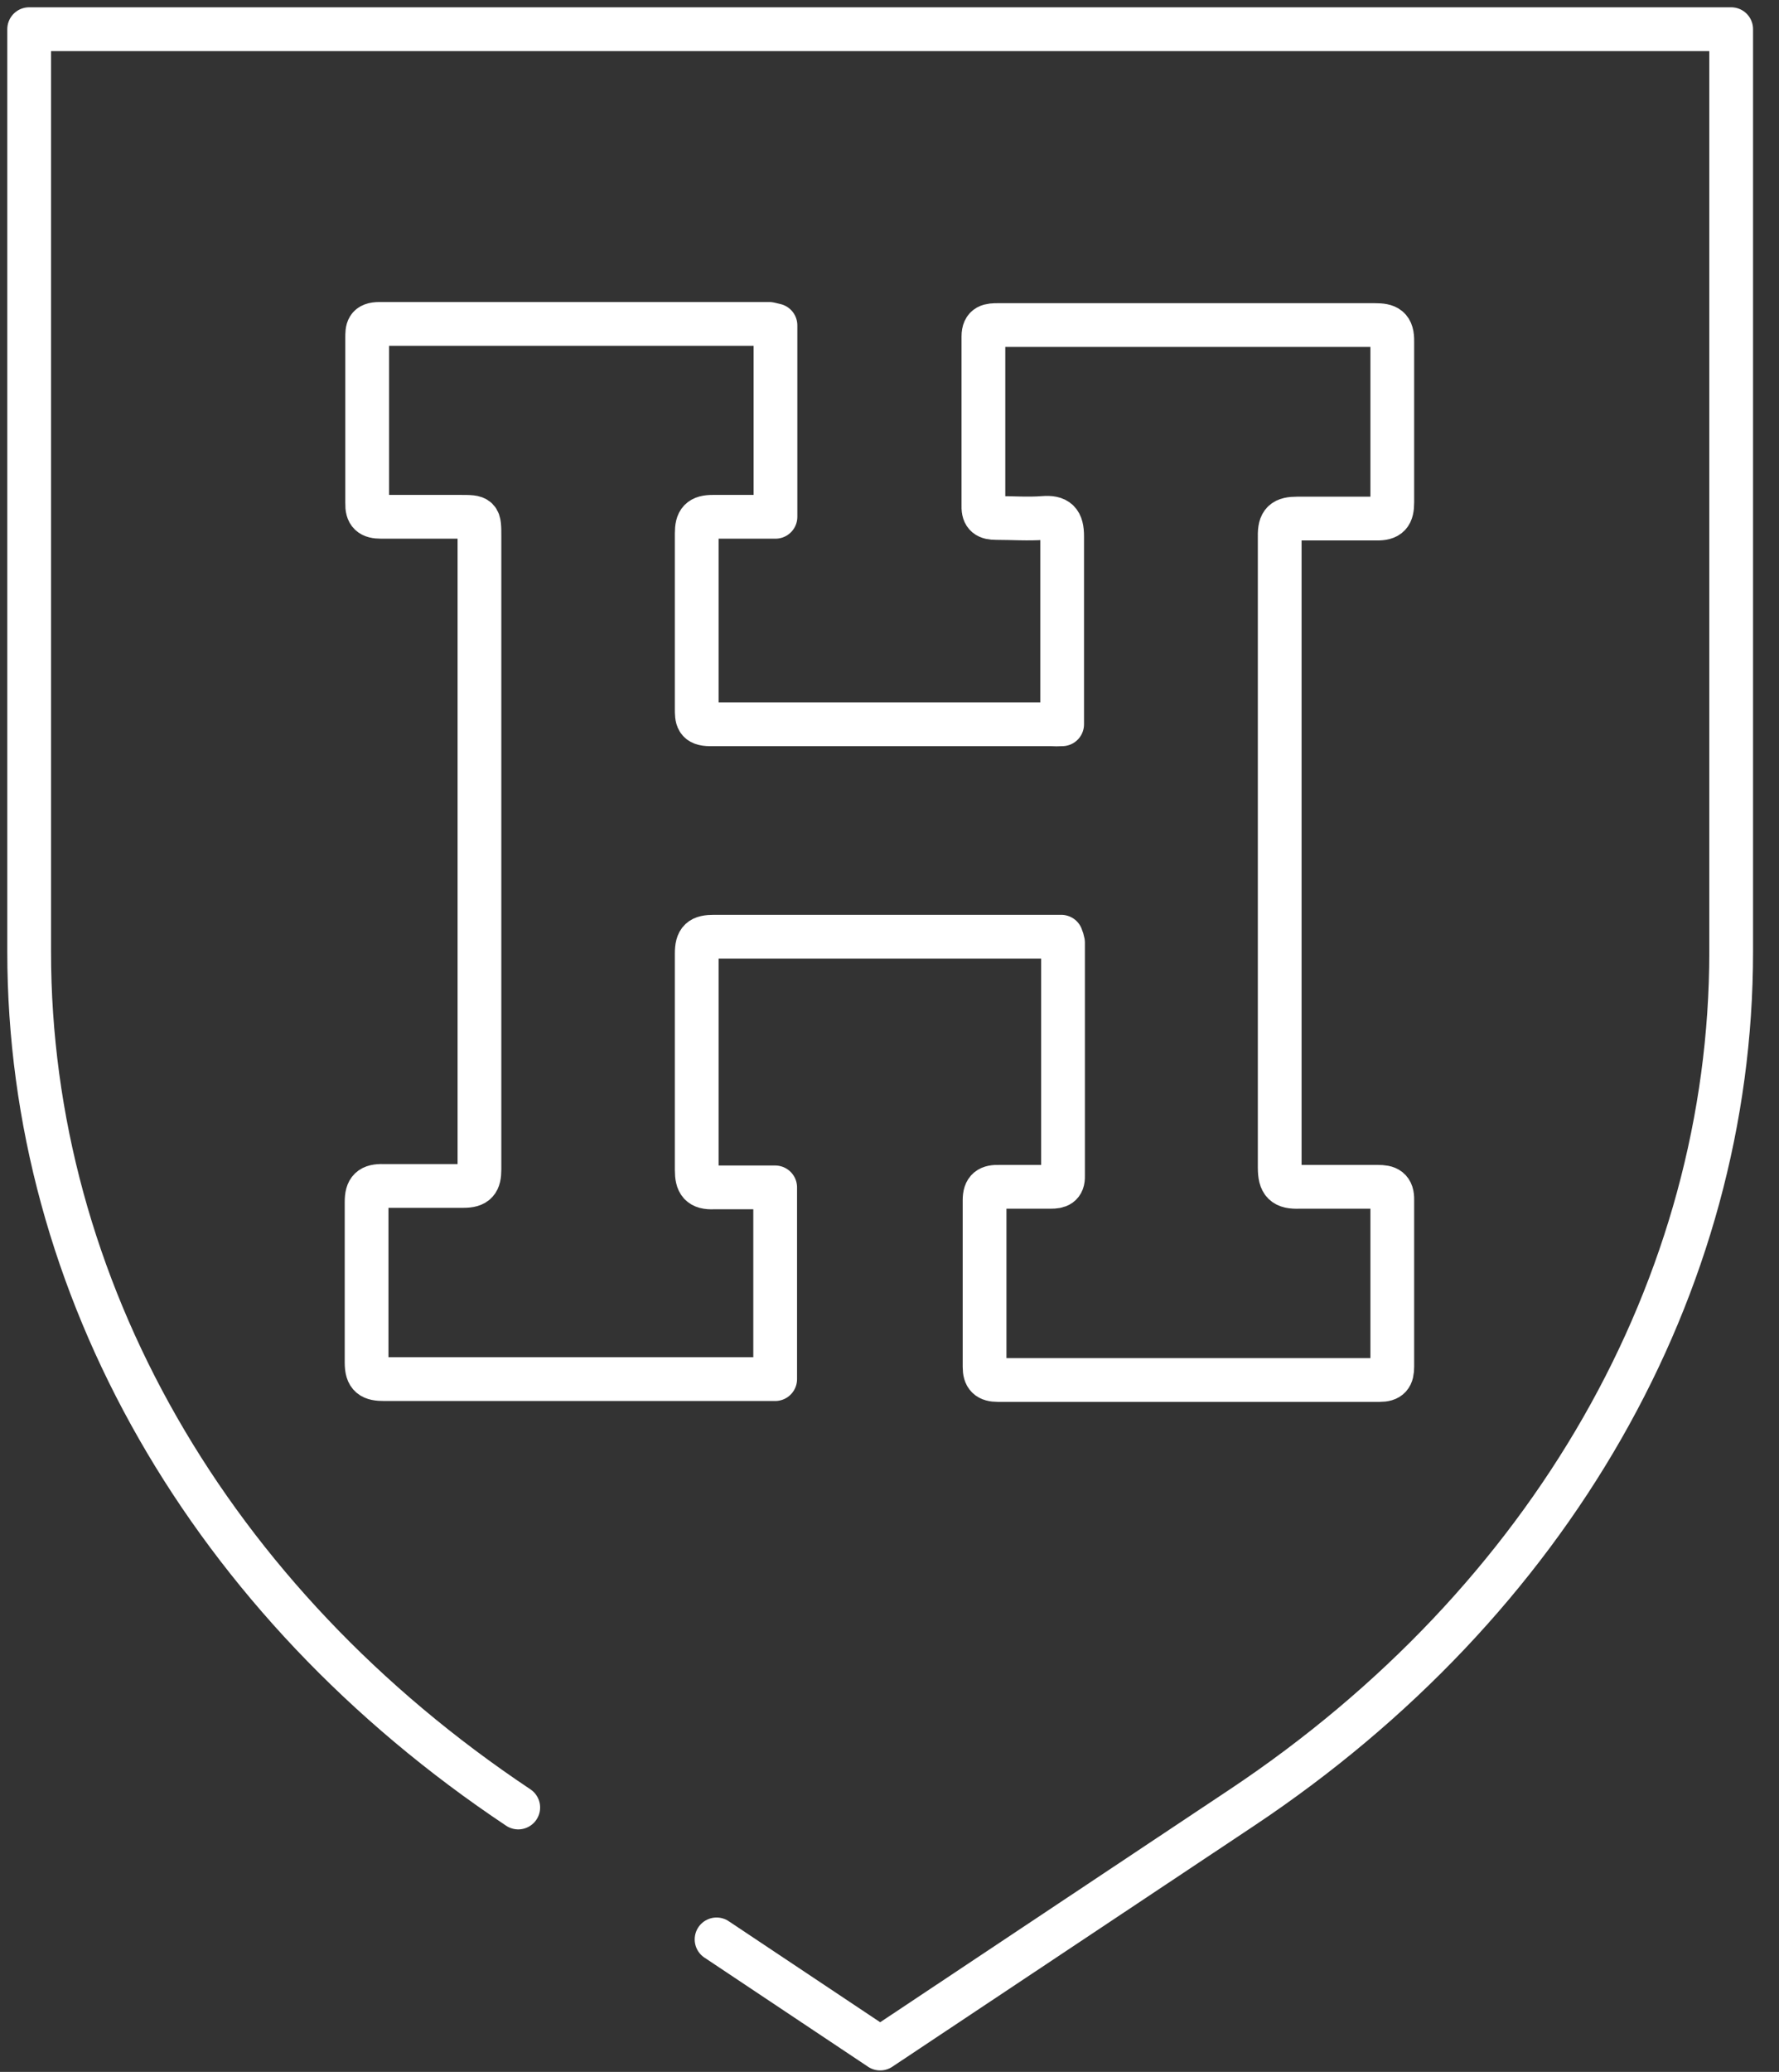 <?xml version="1.0" encoding="UTF-8"?>
<svg width="61px" height="71px" viewBox="0 0 61 71" version="1.1" xmlns="http://www.w3.org/2000/svg" xmlns:xlink="http://www.w3.org/1999/xlink">
    <rect x="0" y="0" width="61" height="71" fill="#333333" stroke="none"/>
    <!-- Generator: Sketch 63.1 (92452) - https://sketch.com -->
    <title>HUH-icons_0727_Harvard Resources</title>
    <desc>Created with Sketch.</desc>
    <g id="R2-design-set-2" stroke="none" stroke-width="1" fill="none" fill-rule="evenodd" stroke-linecap="round" stroke-linejoin="round">
        <g id="3.0-COMMUNITY" transform="translate(-492, -5047)" stroke="#FFFFFF" stroke-width="1.5">
            <g id="Group-11" transform="translate(-3, 4727)">
                <g id="HUH-icons_0727_Harvard-Resources" transform="translate(496, 321)">
                    <path d="M25.59,10.15 L25.59,16.71 C24.85,16.71 24.15,16.71 23.45,16.71 C23.01,16.71 22.89,16.85 22.89,17.28 C22.89,19.28 22.89,21.28 22.89,23.28 C22.89,23.62 22.89,23.82 23.35,23.82 L35.03,23.82 C35.16,23.828 35.29,23.828 35.42,23.82 C35.42,23.61 35.42,23.43 35.42,23.24 C35.42,21.29 35.42,19.33 35.42,17.38 C35.42,16.87 35.26,16.71 34.77,16.75 C34.28,16.79 33.69,16.75 33.16,16.75 C32.86,16.75 32.71,16.67 32.72,16.34 C32.72,14.41 32.72,12.47 32.72,10.53 C32.72,10.15 32.94,10.14 33.22,10.14 L39.08,10.14 C41.43,10.14 43.79,10.14 46.14,10.14 C46.57,10.14 46.75,10.22 46.74,10.71 C46.74,12.54 46.74,14.37 46.74,16.21 C46.74,16.63 46.63,16.78 46.19,16.77 C45.29,16.77 44.39,16.77 43.49,16.77 C43.02,16.77 42.87,16.89 42.88,17.38 C42.88,20.11 42.88,22.84 42.88,25.57 C42.88,30.05 42.88,34.57 42.88,39.01 C42.88,39.54 43.03,39.69 43.55,39.67 C44.44,39.67 45.35,39.67 46.24,39.67 C46.58,39.67 46.75,39.74 46.74,40.13 C46.74,42.03 46.74,43.93 46.74,45.83 C46.74,46.16 46.65,46.29 46.3,46.29 L33.22,46.29 C32.88,46.29 32.76,46.17 32.76,45.84 C32.76,43.93 32.76,42.03 32.76,40.13 C32.76,39.75 32.92,39.66 33.26,39.67 C33.85,39.67 34.44,39.67 35.03,39.67 C35.29,39.67 35.46,39.62 35.45,39.3 C35.45,36.633 35.45,33.967 35.45,31.3 C35.437,31.231 35.417,31.164 35.39,31.1 L34.9,31.1 L23.48,31.1 C23.03,31.1 22.89,31.21 22.89,31.68 C22.89,34.147 22.89,36.617 22.89,39.09 C22.89,39.54 23.01,39.71 23.47,39.69 C24.16,39.69 24.85,39.69 25.58,39.69 L25.58,46.26 L25.04,46.26 L12.18,46.26 C11.74,46.26 11.57,46.17 11.57,45.69 C11.57,43.86 11.57,42.03 11.57,40.19 C11.57,39.76 11.71,39.63 12.14,39.64 C13.05,39.64 13.97,39.64 14.89,39.64 C15.33,39.64 15.44,39.49 15.44,39.07 C15.44,37.29 15.44,35.51 15.44,33.72 L15.44,17.4 C15.44,16.71 15.44,16.71 14.77,16.71 C13.87,16.71 12.97,16.71 12.07,16.71 C11.71,16.71 11.58,16.6 11.59,16.24 C11.59,14.35 11.59,12.47 11.59,10.58 C11.59,10.29 11.59,10.1 12.01,10.1 L25.38,10.1 L25.59,10.15 Z" id="Path"></path>
                    <path d="M16.77,60.94 C6.19,53.89 3.55271368e-15,43.1 3.55271368e-15,31.62 L3.55271368e-15,0 L58.36,0 L58.36,31.62 C58.36,43.08 52.17,53.89 41.59,60.94 L29.18,69.2 L23.57,65.46" id="Path"></path>
                </g>
            </g>
        </g>
    </g>
</svg>